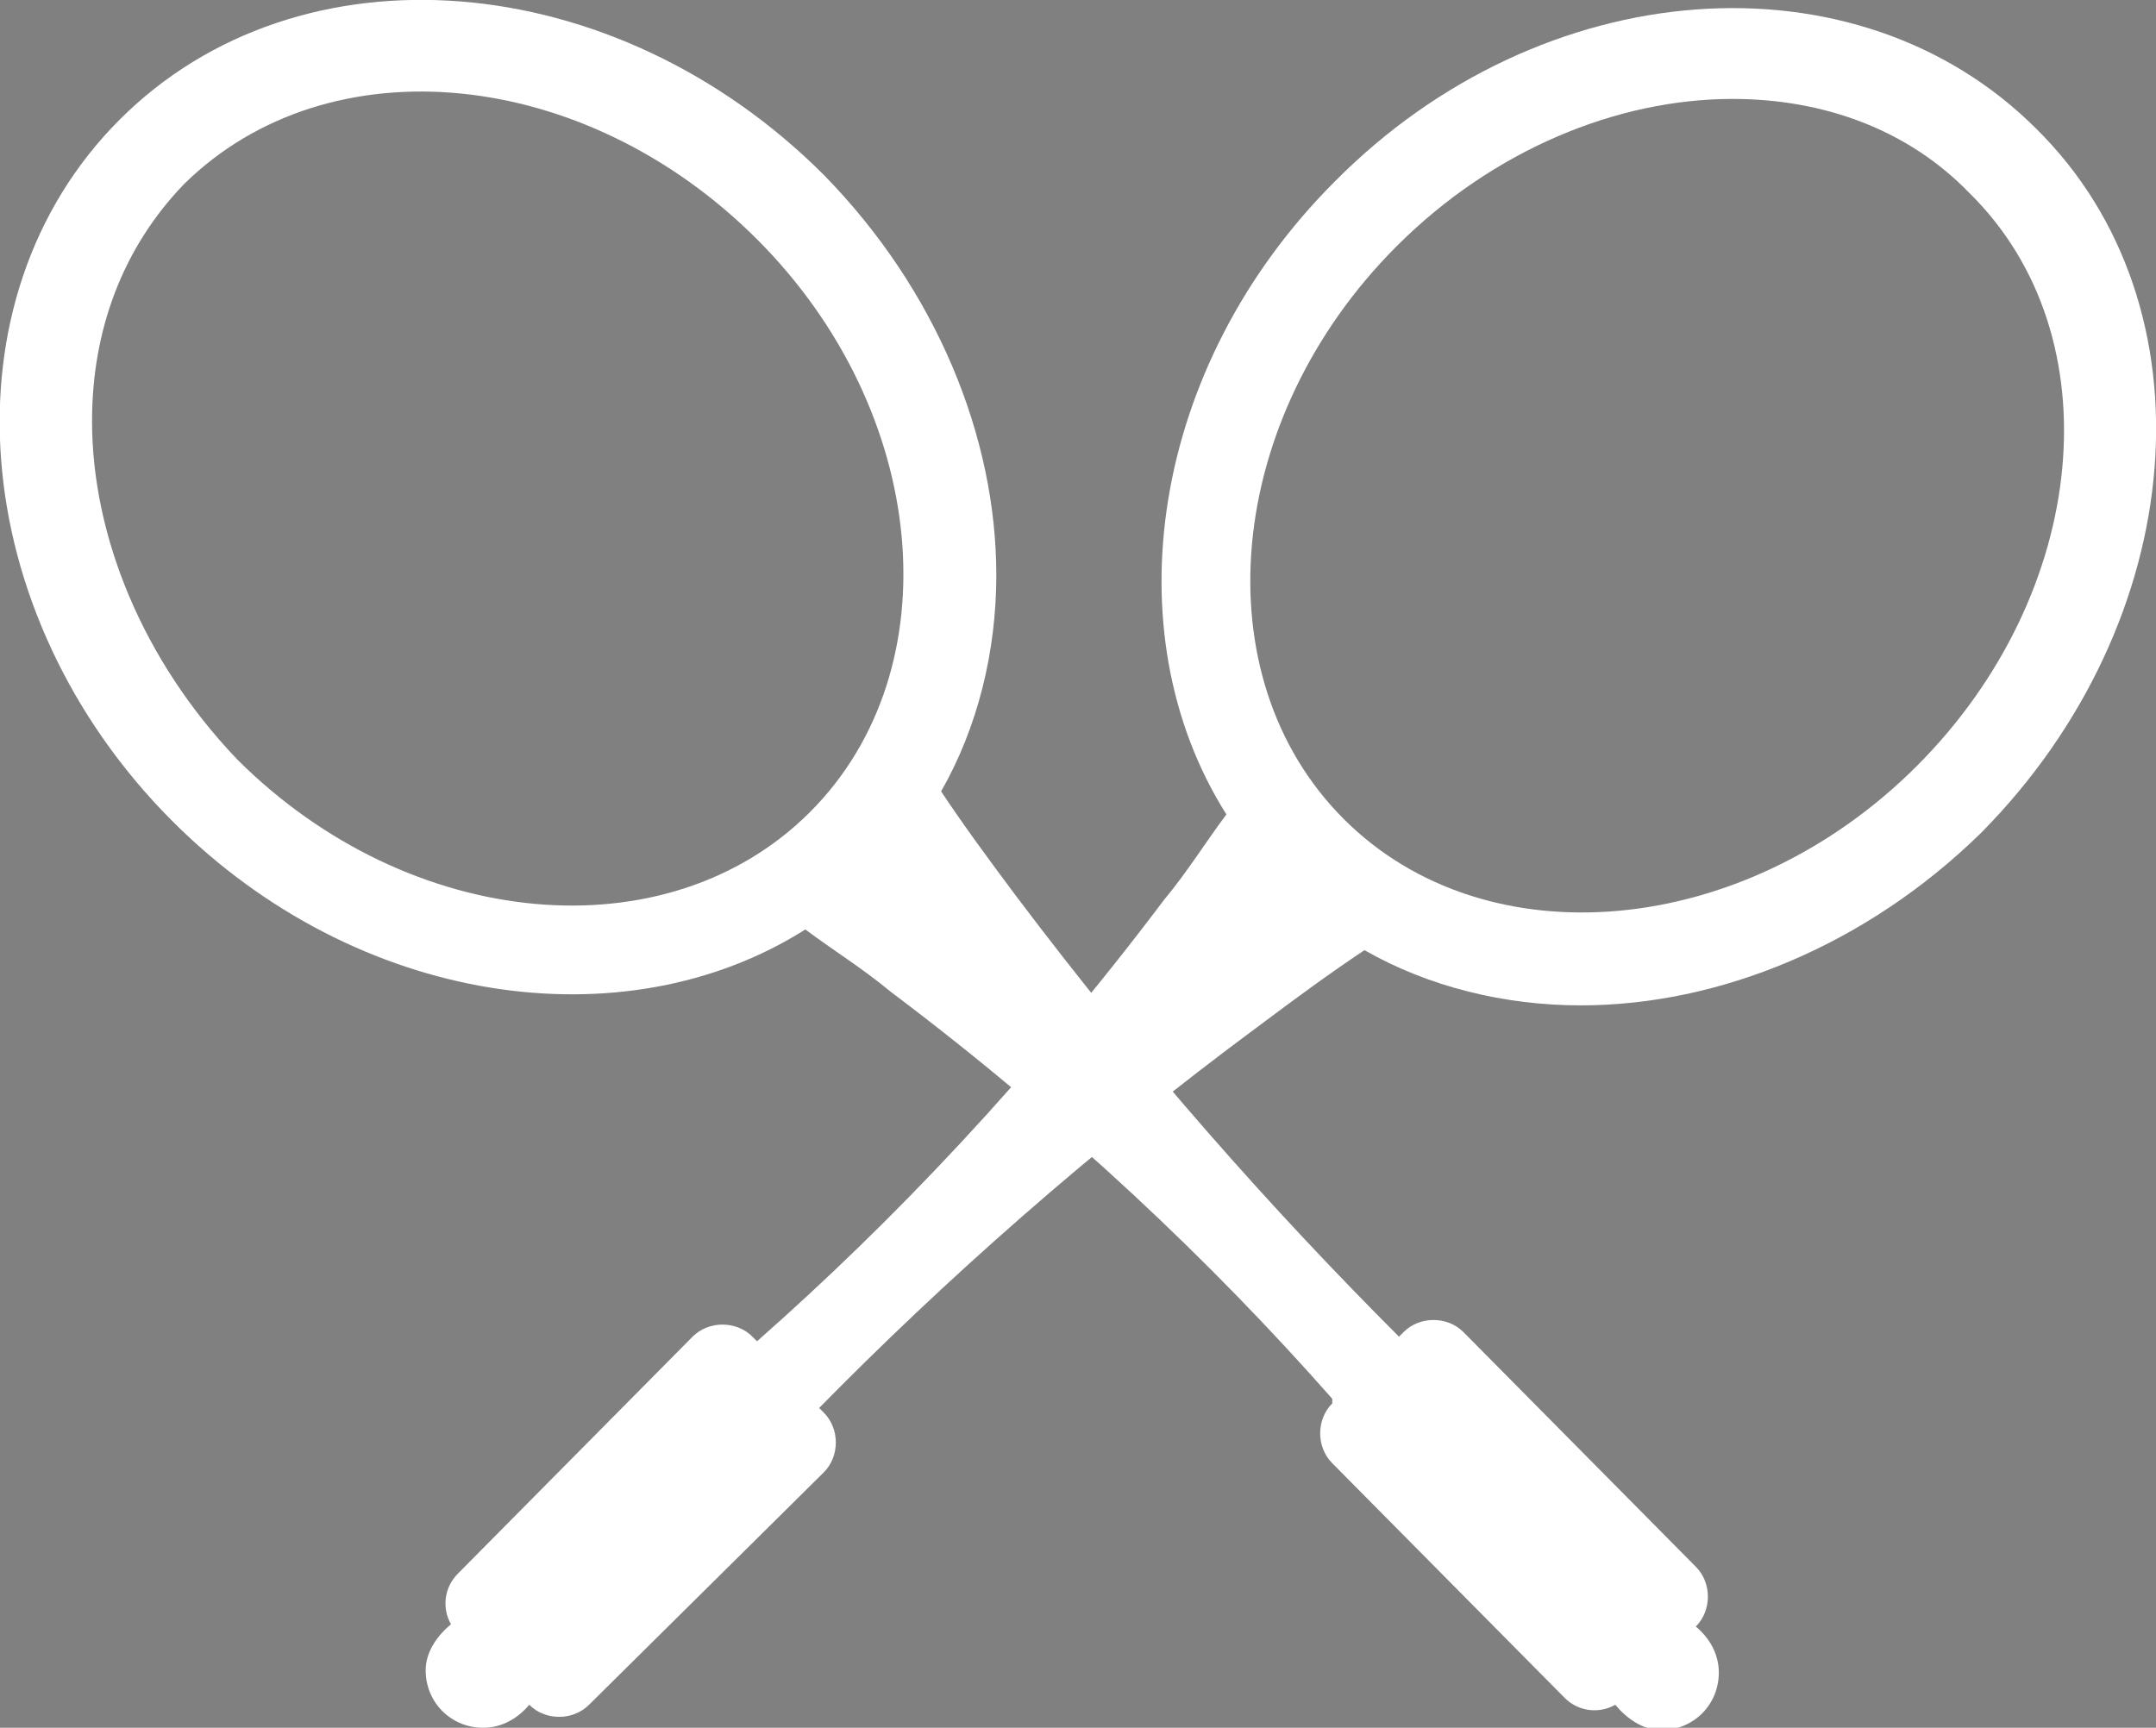 <?xml version="1.0" encoding="utf-8"?>
<!-- Generator: Adobe Illustrator 26.1.0, SVG Export Plug-In . SVG Version: 6.00 Build 0)  -->
<svg version="1.1" id="Ebene_1" xmlns="http://www.w3.org/2000/svg" xmlns:xlink="http://www.w3.org/1999/xlink" x="0px" y="0px"
	 viewBox="0 0 93.7 75.1" style="enable-background:new 0 0 93.7 75.1;" xml:space="preserve">
<rect x="0" y="0" width="93.7" height="75.1" fill="#808080" stroke="none"/>
<style type="text/css">
	.st0{fill:none;stroke:#000000;stroke-width:3;stroke-miterlimit:10;}
	.st1{fill:#FFFFFF;}
</style>
<g>
	<circle class="st0" cx="-51.1" cy="140.3" r="38.6"/>
	<path d="M-26.9,110.2c-4.5,0.9-8.9,1.7-13.4,2.6l1,13.8l14,7c2.5-4.2,5-8.4,7.6-12.6c-1-1.7-2.2-3.6-3.9-5.6
		C-23.4,113.3-25.3,111.5-26.9,110.2z"/>
	<polygon points="-68.8,141.9 -60.2,128.8 -45,131.8 -44.1,147.3 -57.3,153.5 	"/>
	<path d="M-88.8,131.9l10-1.9l4.4,10l-3.5,10.8l-10.7-1.4c-0.6-2.4-1.1-5.5-1.1-9.1C-89.8,137-89.3,134.1-88.8,131.9z"/>
	<polyline points="-71.6,107.5 -71.3,116.9 -58.6,117.6 -49.6,111.4 -58.1,102.3 	"/>
	<path d="M-73.1,172.1l1-10.2l11.4-0.4l10.9,7.1l-0.6,10.4c-3.2-0.1-7.5-0.6-12.3-2.1C-67.1,175.4-70.6,173.6-73.1,172.1z"/>
	<polygon points="-24.3,168.1 -37.2,166.2 -35.5,153.9 -25.1,145.8 -15.1,154.1 	"/>
</g>
<g>
	<path class="st1" d="M88.5,5.6C80.7-2.2,67-1.2,58,7.9c-8,8-9.7,19.6-4.7,27.5c-0.9,1.2-1.7,2.5-2.7,3.7
		c-5.8,7.7-11.8,14-17.7,19.2l-0.2-0.2c-0.7-0.7-1.9-0.7-2.6,0L19.9,68.4c-0.6,0.6-0.7,1.5-0.3,2.2c-0.6,0.5-1.1,1.2-1.1,2
		c0,1.4,1.1,2.5,2.5,2.5c0.8,0,1.5-0.4,2-1l0,0c0.7,0.7,1.9,0.7,2.6,0L35.8,64c0.7-0.7,0.7-1.9,0-2.6l-0.2-0.2
		c5.4-5.5,11.8-11.2,19.1-16.6c1.6-1.2,3.1-2.3,4.6-3.3c2.8,1.6,6.1,2.4,9.4,2.4c6,0,12.4-2.6,17.4-7.5C95.2,27,96.3,13.3,88.5,5.6z
		 M83.3,33.3c-7.5,7.5-18.7,8.5-24.9,2.3c-6.2-6.2-5.2-17.4,2.3-24.9c4.2-4.2,9.6-6.4,14.6-6.4c3.9,0,7.6,1.3,10.3,4.1
		C91.9,14.6,90.8,25.8,83.3,33.3z"/>
	<path class="st1" d="M5.2,5.2C-2.6,13-1.5,26.7,7.5,35.7c8,8,19.6,9.7,27.5,4.7c1.2,0.9,2.5,1.7,3.7,2.7c7.7,5.8,14,11.8,19.2,17.7
		L57.9,61c-0.7,0.7-0.7,1.9,0,2.6L68,73.8c0.6,0.6,1.5,0.7,2.2,0.3c0.5,0.6,1.2,1.1,2,1.1c1.4,0,2.5-1.1,2.5-2.5c0-0.8-0.4-1.5-1-2
		l0,0c0.7-0.7,0.7-1.9,0-2.6L63.6,57.9c-0.7-0.7-1.9-0.7-2.6,0l-0.2,0.2C55.3,52.6,49.7,46.3,44.2,39c-1.2-1.6-2.3-3.1-3.3-4.6
		c1.6-2.8,2.4-6.1,2.4-9.4c0-6-2.6-12.4-7.5-17.4C26.7-1.5,13-2.6,5.2,5.2z M32.9,10.4c7.5,7.5,8.5,18.7,2.3,24.9
		c-6.2,6.2-17.4,5.2-24.9-2.3C6.2,28.7,4,23.3,4,18.3C4,14.4,5.3,10.8,8,8C14.3,1.8,25.4,2.9,32.9,10.4z"/>
</g>
<path d="M-154.9,154.1c8.4-12.5,5.3-33.3,5.3-33.3c-5.4-15.2-37.4-13.1-37.4-13.1s-16.6,0.5-24,10.5c-6.3,8.5,0.9,28.8,3.3,34.8
	c-2.7,4.7-4.3,9.9-4.7,14.6c-0.9,11.3,5,24.8,12.8,26.4c5.9,1.1,8.4-5.5,17.4-5.6c9.4-0.1,12.2,6.9,18.4,5.7
	c7.9-1.6,13.9-15.1,13-26.4C-151.2,163.2-152.6,158.4-154.9,154.1z M-186.8,173.5l-4.1-6.6l-0.5,0.6v6h-4.4v-17.2h4.4v5.6l4.1-5.6
	h5.5l-6,7.5l6.2,9.7H-186.8z M-167.5,172.5l-0.5,0.2c-1.2,0.4-3.2,0.9-5.3,0.9c-2.9,0-5-0.8-6.7-2.3c-1.6-1.5-2.4-3.8-2.4-6.3
	c0-5.3,3.8-8.9,9.5-8.9c2.1,0,3.7,0.4,4.5,0.8l0.6,0.3l-1,3.8l-0.8-0.4c-0.7-0.3-1.6-0.6-3.2-0.6c-3.1,0-4.9,1.8-4.9,4.8
	c0,3.1,1.7,4.9,4.7,4.9c0.6,0,1.1-0.1,1.4-0.1v-2.6h-2.8v-3.8h7.1V172.5z M-159.9,131.8c-0.1,5.1-2.2,9-3.9,11.3
	c-4.8-3.9-10.8-6.4-17.9-6.4c-7.1,0-13,2.5-17.8,6.3c-4.1-8.4-4.6-16.7-0.7-21c2.5-2.7,7.5-2.8,17.6-3c11.1-0.2,17.3-0.3,20.6,4
	C-159.8,126-159.9,129.6-159.9,131.8z"/>
</svg>
